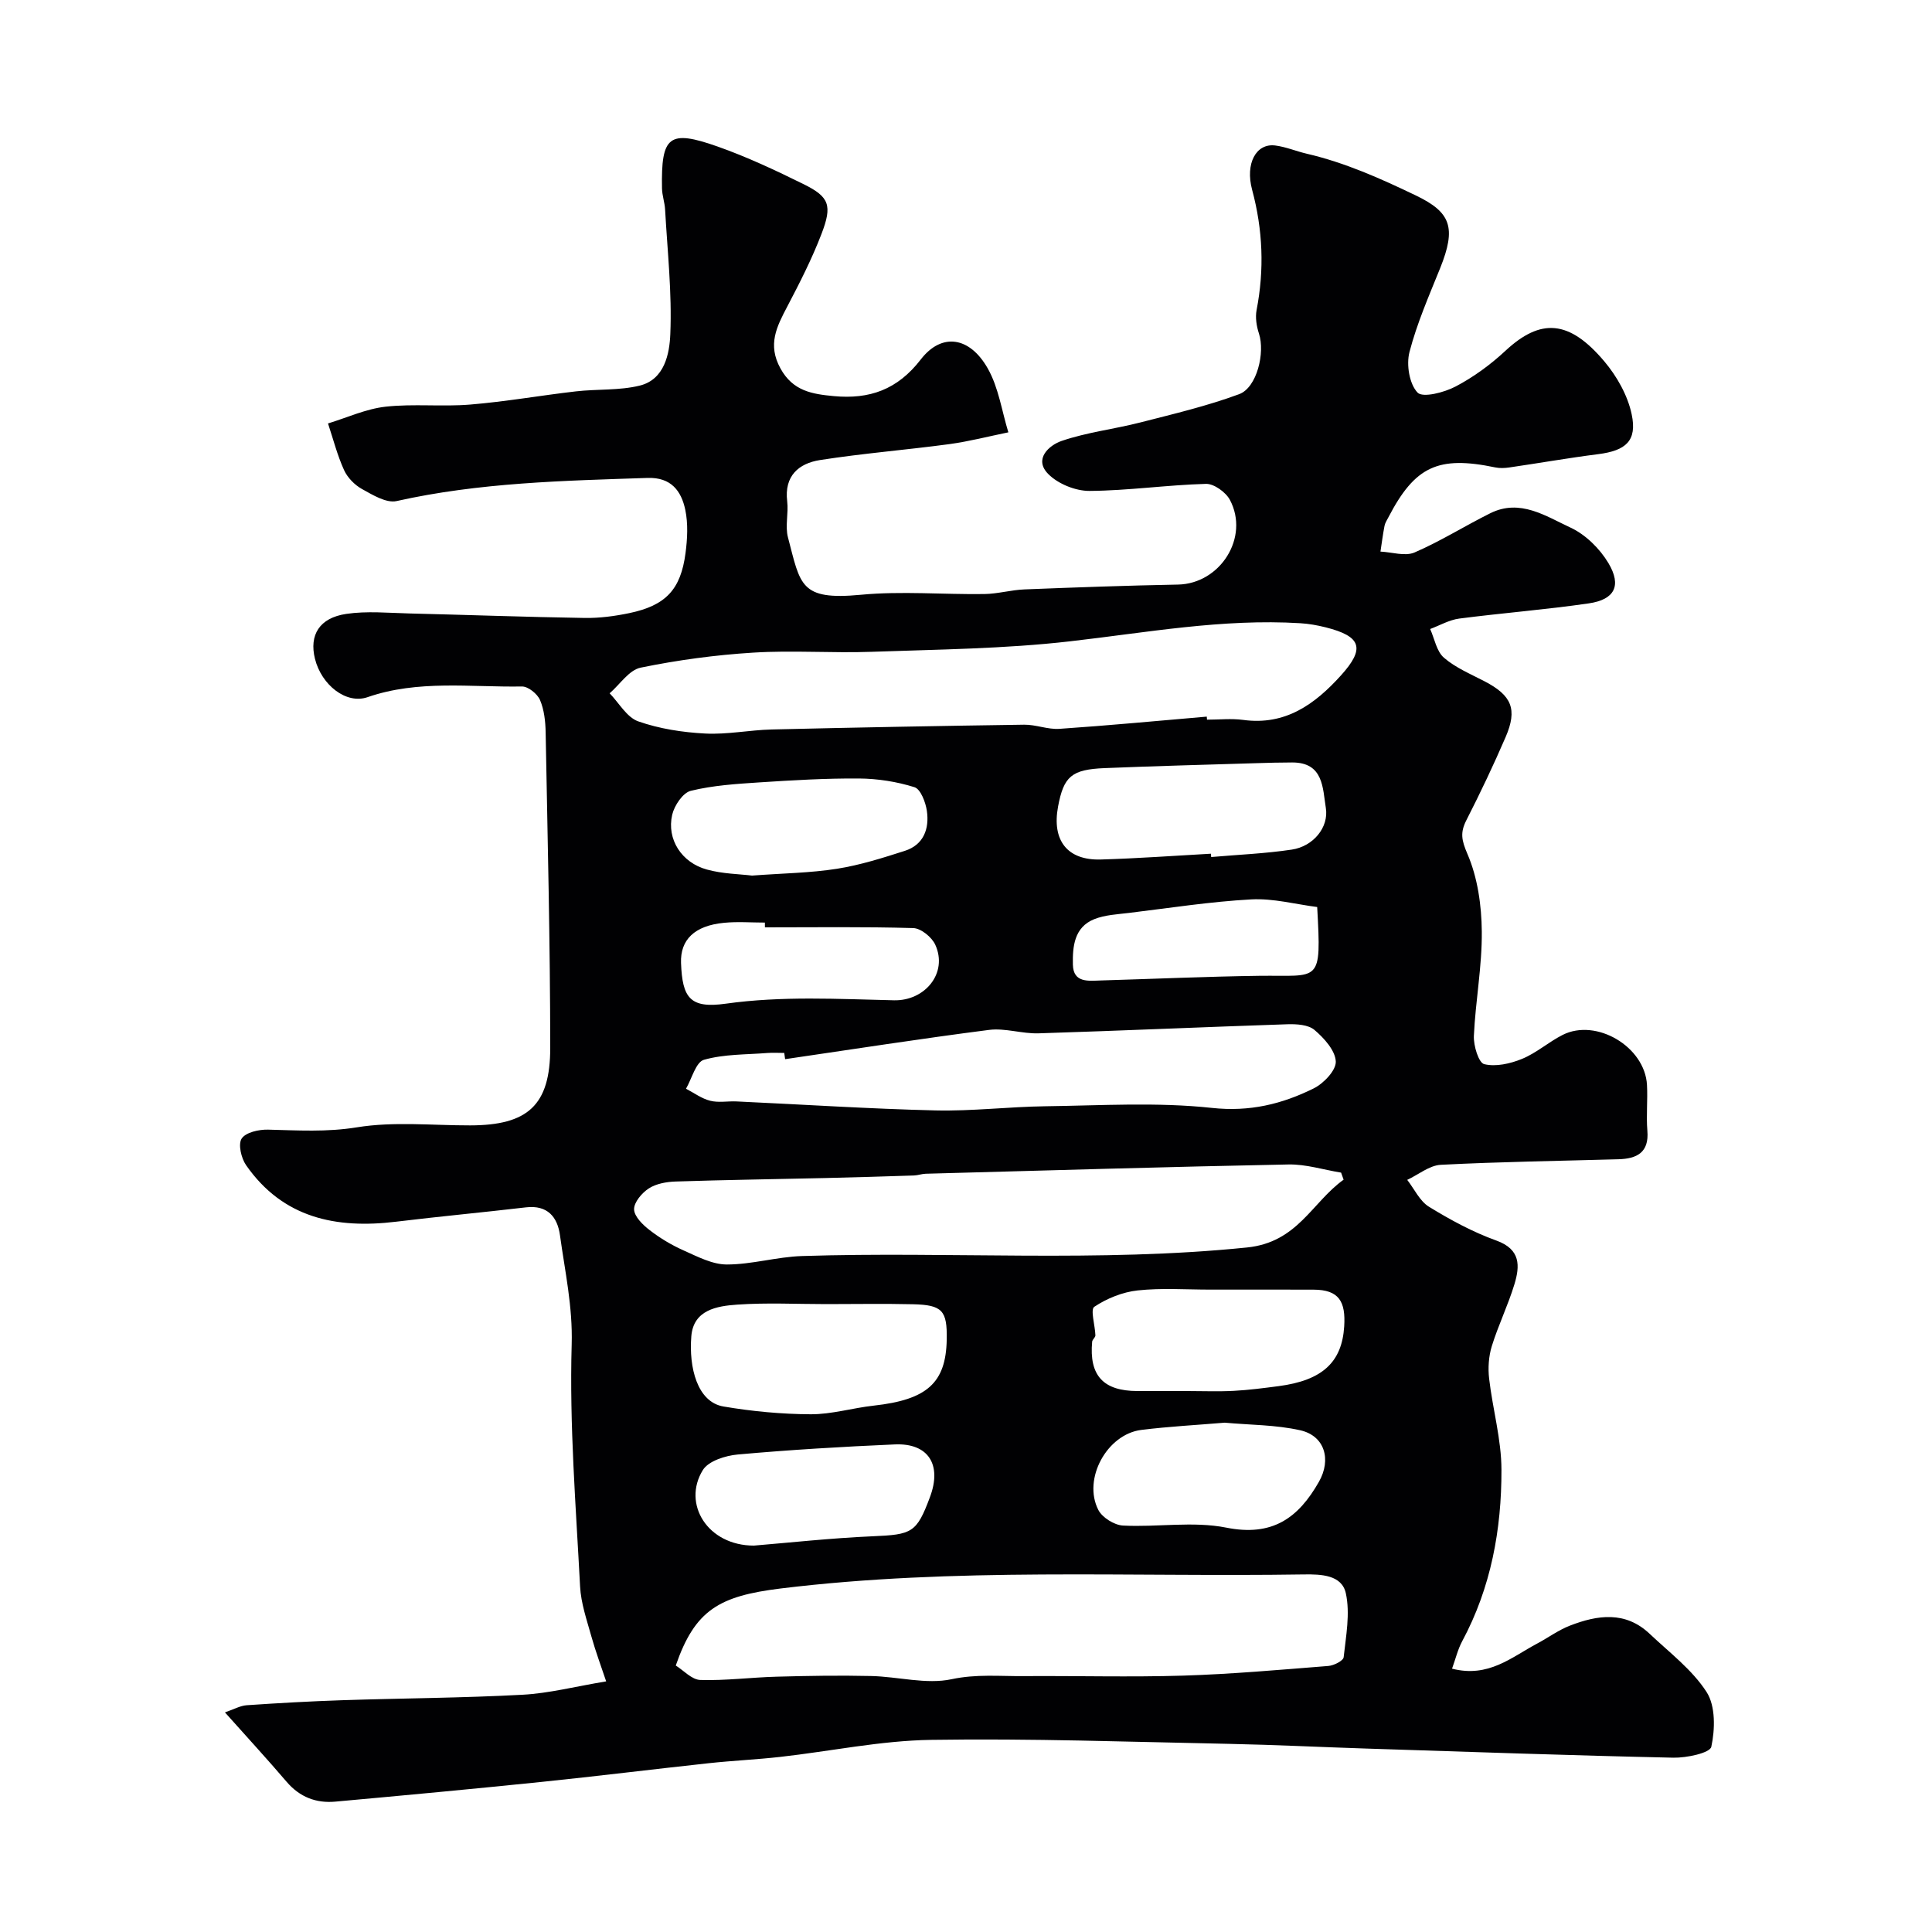 <svg enable-background="new 0 0 400 400" viewBox="0 0 400 400" xmlns="http://www.w3.org/2000/svg"><path d="m46.57 354.53c1.83-.62 3.14-1.38 4.5-1.48 6.59-.45 13.19-.82 19.8-1.04 12.43-.41 24.88-.46 37.29-1.13 5.5-.29 10.94-1.71 17.34-2.77-1-3.01-2.17-6.12-3.06-9.3-.95-3.41-2.16-6.87-2.34-10.36-.87-16.69-2.22-33.42-1.74-50.08.23-7.86-1.39-15.11-2.42-22.6-.52-3.81-2.58-6.32-7.04-5.8-8.96 1.05-17.94 1.88-26.89 2.97-12.43 1.51-23.44-.76-31.06-11.7-1.01-1.45-1.69-4.36-.91-5.52.86-1.29 3.58-1.89 5.46-1.84 6.14.15 12.13.54 18.39-.48 7.63-1.24 15.61-.39 23.44-.4 11.91-.02 16.6-4.12 16.59-16.07-.01-21.76-.55-43.53-.95-65.29-.04-2.27-.3-4.68-1.17-6.72-.55-1.27-2.46-2.81-3.73-2.79-10.68.18-21.48-1.42-31.97 2.21-4.42 1.53-9.53-2.5-10.89-7.94-1.22-4.91.9-8.48 6.49-9.3 4.26-.63 8.69-.2 13.04-.09 12.1.29 24.2.74 36.3.93 3.08.05 6.22-.37 9.25-1 7.54-1.58 10.65-4.86 11.64-12.43.39-2.95.55-6.09-.05-8.96-.82-3.9-2.93-6.76-7.8-6.6-17.42.58-34.83.95-51.97 4.79-2.12.47-4.94-1.26-7.16-2.49-1.52-.84-3.01-2.36-3.72-3.93-1.4-3.09-2.25-6.42-3.32-9.65 3.97-1.21 7.87-3.02 11.92-3.47 5.78-.64 11.71.04 17.52-.44 7.32-.6 14.58-1.89 21.88-2.73 4.41-.51 8.99-.15 13.24-1.2 5.15-1.28 6.15-6.65 6.31-10.66.36-8.57-.6-17.2-1.08-25.8-.08-1.46-.61-2.9-.64-4.36-.2-10.85 1.42-12.23 11.49-8.68 6.1 2.15 12.01 4.93 17.83 7.8 5.32 2.63 5.99 4.37 3.69 10.33-1.98 5.16-4.51 10.12-7.08 15.02-2.18 4.15-4.12 7.87-1.41 12.79 2.58 4.71 6.58 5.32 11.05 5.74 7.37.69 13.16-1.31 18-7.58 4.34-5.63 10.16-4.74 13.89 1.88 2.23 3.94 2.89 8.77 4.25 13.2-4.07.83-8.1 1.88-12.2 2.44-8.92 1.2-17.91 1.91-26.8 3.3-4.4.69-7.43 3.28-6.79 8.54.3 2.46-.46 5.13.16 7.47 2.6 9.85 2.44 13.08 15.1 11.88 8.45-.8 17.04-.03 25.57-.15 2.77-.04 5.52-.85 8.3-.96 10.59-.42 21.18-.8 31.78-1 8.74-.17 14.86-9.77 10.75-17.53-.84-1.59-3.3-3.37-4.96-3.32-8.04.22-16.06 1.4-24.09 1.46-2.89.02-6.51-1.44-8.54-3.48-3.13-3.13.2-5.99 2.72-6.86 5.26-1.81 10.92-2.45 16.34-3.84 6.87-1.76 13.81-3.4 20.44-5.85 3.7-1.37 5.4-8.62 4.1-12.56-.5-1.51-.78-3.31-.49-4.84 1.63-8.4 1.3-16.64-.92-24.91-1.47-5.47.84-9.67 4.77-9.18 2.22.28 4.36 1.2 6.56 1.71 7.92 1.84 15.26 5.13 22.57 8.64 7.24 3.48 8.42 6.62 5.02 15.07-2.31 5.72-4.81 11.43-6.35 17.37-.67 2.6-.02 6.59 1.68 8.37 1.08 1.13 5.53-.02 7.88-1.26 3.71-1.95 7.23-4.52 10.31-7.39 7.3-6.79 13.19-6.44 20.47 2.18 2.61 3.09 4.85 7.06 5.67 10.96 1.17 5.52-1.22 7.53-6.93 8.26-6.15.78-12.26 1.86-18.39 2.75-.96.14-1.99.19-2.93-.01-11.82-2.46-16.62-.23-22.11 10.32-.3.58-.69 1.16-.81 1.78-.34 1.76-.57 3.55-.84 5.33 2.38.11 5.1 1.03 7.06.18 5.4-2.33 10.42-5.51 15.7-8.13 6.15-3.05 11.48.62 16.6 2.99 3.12 1.45 6.06 4.36 7.84 7.35 2.78 4.67 1.28 7.55-4.05 8.33-8.91 1.3-17.9 1.99-26.84 3.15-2.06.27-4.02 1.41-6.02 2.16.91 2.02 1.32 4.62 2.85 5.94 2.41 2.09 5.53 3.38 8.42 4.89 5.61 2.92 6.85 5.76 4.35 11.55-2.51 5.82-5.24 11.55-8.12 17.2-1.31 2.57-1.01 4.14.21 6.98 2.12 4.9 2.93 10.66 2.98 16.07.07 7.19-1.31 14.39-1.64 21.61-.09 2.02.98 5.57 2.14 5.85 2.4.59 5.41-.1 7.83-1.09 2.98-1.22 5.5-3.49 8.4-4.96 6.98-3.53 17.04 2.45 17.47 10.35.17 3.16-.18 6.35.08 9.49.38 4.54-2.2 5.79-5.97 5.9-12.27.35-24.54.52-36.79 1.15-2.37.12-4.64 2.04-6.96 3.12 1.48 1.9 2.59 4.39 4.51 5.57 4.42 2.71 9.07 5.24 13.94 6.99 5.08 1.83 4.89 5.28 3.74 9.07-1.32 4.34-3.34 8.47-4.68 12.8-.65 2.11-.81 4.53-.55 6.74.73 6.3 2.54 12.57 2.55 18.85.03 12.35-2.16 24.38-8.12 35.48-.93 1.73-1.39 3.72-2.11 5.7 7.54 1.94 12.32-2.38 17.57-5.17 2.3-1.22 4.45-2.82 6.86-3.75 5.7-2.21 11.46-3.04 16.46 1.68 4.11 3.89 8.83 7.44 11.82 12.09 1.86 2.9 1.75 7.71.97 11.32-.28 1.29-5.13 2.32-7.87 2.26-21.2-.46-42.4-1.21-63.6-1.89-9.43-.3-18.86-.78-28.3-.97-20.6-.41-41.2-1.15-61.79-.83-10.42.16-20.81 2.36-31.23 3.53-4.9.55-9.85.77-14.75 1.3-11.57 1.25-23.12 2.69-34.69 3.88-14.21 1.46-28.44 2.79-42.67 4.08-3.97.36-7.36-.95-10.06-4.1-3.99-4.67-8.13-9.17-12.78-14.38zm93.34-9.7c1.61 1 3.32 2.94 5.09 2.99 5.25.16 10.52-.54 15.79-.68 6.51-.18 13.02-.29 19.53-.14 5.6.12 11.43 1.79 16.71.66 5.1-1.09 9.92-.6 14.86-.64 11.02-.08 22.05.24 33.07-.1 10.03-.31 20.05-1.21 30.06-2 1.15-.09 3.09-1.08 3.17-1.81.48-4.41 1.37-9.04.45-13.24-.83-3.8-5.07-3.96-8.72-3.9-36.11.56-72.27-1.5-108.3 2.91-12.74 1.57-17.72 4.44-21.71 15.95zm109.94-196.46c.02.21.04.42.05.63 2.5 0 5.03-.28 7.49.05 8.72 1.19 14.83-3.23 20.21-9.18 5.09-5.62 4.28-8.12-3.15-9.99-1.72-.43-3.5-.75-5.26-.85-16.07-.98-31.8 1.94-47.67 3.75-13.59 1.56-27.36 1.68-41.06 2.17-8.17.29-16.38-.34-24.53.17-7.81.48-15.63 1.54-23.29 3.11-2.4.49-4.29 3.47-6.42 5.31 1.95 2.01 3.56 4.98 5.92 5.81 4.39 1.54 9.19 2.28 13.86 2.52 4.57.24 9.18-.73 13.79-.84 17.42-.42 34.84-.74 52.26-.99 2.42-.03 4.88 1.02 7.28.86 10.19-.69 20.35-1.66 30.52-2.53zm28.33 95.87c-.17-.49-.35-.97-.52-1.46-3.63-.59-7.28-1.76-10.89-1.69-25.04.49-50.07 1.24-75.1 1.92-.81.02-1.62.33-2.43.36-6.12.2-12.25.39-18.37.53-10.33.24-20.66.38-30.98.72-1.89.06-4.03.44-5.56 1.43-1.44.93-3.09 2.88-3.05 4.34.04 1.48 1.81 3.21 3.23 4.3 2.15 1.66 4.55 3.1 7.03 4.2 2.87 1.28 5.95 2.91 8.94 2.91 5.18 0 10.35-1.58 15.55-1.75 30.69-.99 61.41 1.36 92.12-1.77 10.53-1.06 13.44-9.32 20.03-14.04zm-115.63-24.95c-.06-.43-.12-.86-.18-1.29-1.16 0-2.34-.08-3.49.01-4.41.35-8.96.22-13.14 1.41-1.67.48-2.5 3.9-3.71 5.99 1.66.86 3.24 2.05 5.01 2.49 1.72.44 3.64.05 5.47.14 13.71.63 27.42 1.53 41.14 1.86 7.58.18 15.18-.76 22.77-.86 11.51-.15 23.11-.89 34.49.34 7.83.85 14.52-.79 21.08-4.04 2.06-1.02 4.66-3.75 4.57-5.58-.11-2.28-2.42-4.83-4.41-6.52-1.28-1.09-3.7-1.24-5.59-1.18-17.18.57-34.35 1.34-51.53 1.88-3.41.11-6.92-1.13-10.25-.71-14.11 1.81-28.16 4-42.23 6.06zm8.5 50.71c-6.15 0-12.32-.32-18.44.11-4.17.29-9.04 1.08-9.48 6.55-.53 6.47 1.23 13.62 6.66 14.54 5.94 1.01 12.02 1.58 18.05 1.61 4.35.02 8.69-1.31 13.06-1.79 11.04-1.22 14.95-4.7 15.11-13.69.11-6-.9-7.16-7-7.3-5.99-.14-11.98-.03-17.96-.03zm74.91 18c3.16 0 6.32.13 9.47-.04 3.09-.16 6.18-.57 9.26-.97 9.15-1.19 13.14-5.01 13.61-12.34.34-5.22-1.1-7.62-6.33-7.64-7.14-.03-14.28-.01-21.43-.01-5.01 0-10.06-.37-15.01.17-3.12.34-6.36 1.65-8.97 3.39-.85.57.17 3.86.23 5.91.01.43-.62.85-.67 1.3-.65 7.02 2.3 10.22 9.38 10.23zm4.75-111.25c.02.23.04.46.05.69 5.57-.49 11.18-.71 16.7-1.54 4.42-.66 7.69-4.6 7.04-8.62-.66-4.11-.46-9.43-6.96-9.42-2.52 0-5.04.07-7.55.15-10.43.32-20.86.59-31.28 1.02-6.87.28-8.48 1.72-9.65 7.96-1.31 7.02 1.91 11.17 8.87 10.96 7.6-.22 15.19-.78 22.78-1.2zm2.86 117.8c-5.83.49-11.58.79-17.28 1.5-7.11.89-12.18 10.17-8.89 16.57.81 1.58 3.31 3.14 5.11 3.23 7.13.37 14.51-.94 21.38.43 9.51 1.9 14.91-1.96 19.19-9.51 2.59-4.57 1.22-9.5-3.89-10.65-5.08-1.14-10.42-1.09-15.62-1.57zm-97.87-113.27c6.44-.48 12.07-.54 17.58-1.41 4.76-.75 9.44-2.23 14.05-3.71 3.91-1.25 5.1-4.58 4.57-8.27-.26-1.79-1.29-4.51-2.57-4.91-3.66-1.15-7.62-1.77-11.46-1.8-6.91-.05-13.82.36-20.72.81-4.74.31-9.55.62-14.13 1.74-1.64.4-3.41 3.05-3.85 4.96-1.17 5.07 1.95 9.92 7.19 11.34 3.25.9 6.75.93 9.34 1.25zm.39 138.72c7.2-.59 15.87-1.55 24.57-1.93 8.18-.35 9.11-.7 11.88-8.12 2.51-6.71-.33-11.2-7.27-10.9-10.86.47-21.72 1.12-32.54 2.09-2.54.23-6.06 1.34-7.22 3.23-4.3 6.99.98 15.63 10.58 15.63zm2.28-128c0-.33-.01-.66-.01-.99-2.83 0-5.68-.23-8.48.05-6.08.59-9.06 3.5-8.88 8.32.27 7.24 1.87 9.46 9.27 8.42 11.65-1.63 23.23-.96 34.83-.7 6.41.14 11.22-5.66 8.53-11.52-.72-1.56-2.95-3.38-4.54-3.43-10.23-.3-20.47-.15-30.72-.15zm114.34-4.21c-4.43-.56-9.09-1.83-13.66-1.58-8.46.46-16.88 1.78-25.31 2.8-2.42.29-4.96.41-7.18 1.29-4.18 1.67-4.51 5.71-4.43 9.43.09 3.84 3.28 3.34 5.89 3.26 10.91-.32 21.81-.81 32.72-.96 12.58-.16 12.85 1.81 11.97-14.24z" fill="#010103"/></svg>